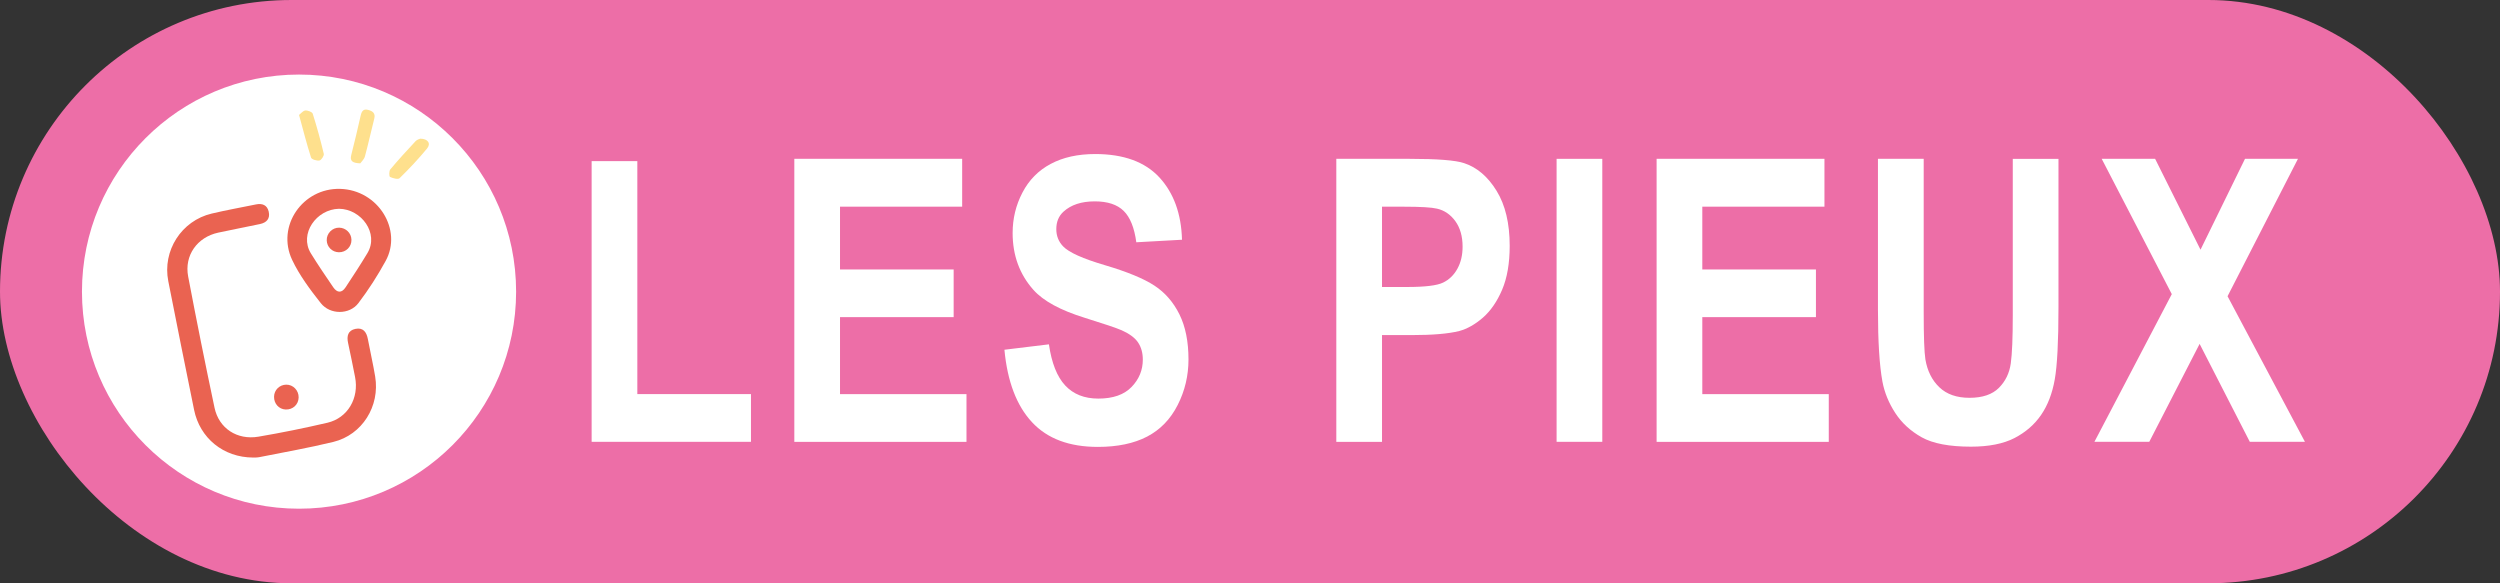 <?xml version="1.0" encoding="UTF-8"?><svg id="uuid-ed880c0f-7a4d-4f80-a5b5-ebdfcd026623" xmlns="http://www.w3.org/2000/svg" viewBox="0 0 94.864 22.133"><rect x="0" y="0" width="94.864" height="22.133" fill="#333333" stroke="none"/><defs><style>.uuid-ad3dc01f-a58d-4c4d-a334-048843acd4cb{fill:#fee08d;}.uuid-ad3dc01f-a58d-4c4d-a334-048843acd4cb,.uuid-966402ea-417e-4fd9-afb6-0e269ff69f59,.uuid-3b1018c8-3c00-44c3-914c-18ea39be66f8,.uuid-6b57b47b-8d68-4fa9-b2e6-df0cc59e0653{stroke-width:0px;}.uuid-966402ea-417e-4fd9-afb6-0e269ff69f59{fill:#ed6ea7;}.uuid-3b1018c8-3c00-44c3-914c-18ea39be66f8{fill:#ea6351;}.uuid-6b57b47b-8d68-4fa9-b2e6-df0cc59e0653{fill:#fff;}</style></defs><g id="uuid-e583f81f-14c3-4ddb-a333-fd510e5798cc"><rect class="uuid-966402ea-417e-4fd9-afb6-0e269ff69f59" x="0" y="0" width="94.864" height="22.133" rx="11.066" ry="11.066"/><path class="uuid-6b57b47b-8d68-4fa9-b2e6-df0cc59e0653" d="m3.11,11.066c0,4.549,3.688,8.237,8.237,8.237s8.237-3.688,8.237-8.237S15.896,2.829,11.347,2.829,3.11,6.518,3.11,11.066"/><path class="uuid-3b1018c8-3c00-44c3-914c-18ea39be66f8" d="m9.606,17.362c-1.129-.003-2.024-.741-2.241-1.809-.331-1.626-.659-3.254-.979-4.883-.229-1.159.5-2.295,1.647-2.566.557-.132,1.12-.232,1.68-.347.24-.049.424.022.483.272.062.268-.079.42-.333.473-.527.111-1.057.213-1.584.326-.796.172-1.292.866-1.139,1.665.316,1.664.65,3.324,1.001,4.981.165.779.856,1.234,1.666,1.096.877-.149,1.751-.327,2.619-.529.77-.181,1.206-.935,1.047-1.735-.086-.431-.171-.863-.265-1.293-.057-.263-.005-.476.282-.534.287-.057.418.118.468.384.088.476.199.947.278,1.424.187,1.124-.49,2.212-1.585,2.481-.928.227-1.873.391-2.811.579-.096.019-.197.013-.234.015"/><path class="uuid-3b1018c8-3c00-44c3-914c-18ea39be66f8" d="m12.906,7.167c1.453.04,2.372,1.561,1.728,2.734-.305.557-.651,1.097-1.035,1.602-.336.443-1.073.447-1.426,0-.406-.515-.81-1.054-1.088-1.643-.606-1.282.401-2.731,1.821-2.693m-.043.755c-.858.016-1.519.954-1.068,1.689.269.438.56.863.849,1.288.146.214.32.231.469.004.283-.429.566-.859.83-1.3.448-.748-.232-1.674-1.08-1.681"/><path class="uuid-ad3dc01f-a58d-4c4d-a334-048843acd4cb" d="m13.671,6.198c-.296-.011-.401-.086-.343-.314.126-.499.247-1,.359-1.502.039-.17.108-.263.292-.21.166.047.274.127.223.33-.122.477-.226.96-.355,1.434-.031.111-.134.202-.176.262"/><path class="uuid-ad3dc01f-a58d-4c4d-a334-048843acd4cb" d="m11.347,4.362c.073-.056.151-.161.238-.169.092-.009.26.054.281.121.159.502.299,1.01.42,1.523.017.072-.093.24-.165.253-.1.019-.296-.041-.318-.11-.164-.511-.296-1.033-.456-1.618"/><path class="uuid-ad3dc01f-a58d-4c4d-a334-048843acd4cb" d="m15.945,5.262c.296.001.415.185.261.372-.325.395-.678.77-1.044,1.128-.057.055-.255.004-.363-.049-.037-.017-.04-.224.012-.286.308-.368.633-.722.961-1.073.054-.058.146-.079.173-.092"/><path class="uuid-3b1018c8-3c00-44c3-914c-18ea39be66f8" d="m11.332,15.082c-.005.27-.221.469-.496.457-.251-.011-.441-.221-.437-.483.002-.254.205-.456.461-.46.263-.004.477.217.472.486"/><path class="uuid-3b1018c8-3c00-44c3-914c-18ea39be66f8" d="m12.861,9.572c-.254-.002-.458-.202-.463-.454-.007-.263.213-.485.474-.479.253.005.459.208.464.458.006.266-.205.478-.475.475"/><path class="uuid-6b57b47b-8d68-4fa9-b2e6-df0cc59e0653" d="m22.45,16.765V6.114h1.734v8.84h4.312v1.811h-6.047Z"/><path class="uuid-6b57b47b-8d68-4fa9-b2e6-df0cc59e0653" d="m30.141,16.765V6.027h6.369v1.816h-4.635v2.381h4.312v1.809h-4.312v2.922h4.799v1.811h-6.533Z"/><path class="uuid-6b57b47b-8d68-4fa9-b2e6-df0cc59e0653" d="m38.114,13.271l1.688-.205c.102.709.308,1.229.618,1.561s.729.498,1.257.498c.559,0,.979-.148,1.263-.443s.425-.641.425-1.037c0-.254-.06-.469-.179-.648-.119-.178-.327-.332-.624-.465-.203-.088-.666-.244-1.389-.469-.93-.287-1.582-.641-1.957-1.062-.527-.59-.791-1.311-.791-2.16,0-.547.124-1.059.372-1.533.248-.477.605-.84,1.072-1.088.467-.25,1.03-.375,1.69-.375,1.078,0,1.89.297,2.435.887.545.592.831,1.381.858,2.365l-1.734.096c-.074-.551-.233-.947-.478-1.189s-.61-.363-1.099-.363c-.504,0-.898.129-1.184.389-.184.166-.275.389-.275.666,0,.254.086.473.258.652.219.23.75.469,1.594.717.844.25,1.468.508,1.872.773s.721.631.949,1.092.343,1.031.343,1.709c0,.615-.137,1.193-.41,1.729-.273.539-.66.938-1.16,1.199-.5.26-1.123.391-1.869.391-1.086,0-1.92-.312-2.502-.941-.582-.627-.93-1.541-1.043-2.742Z"/><path class="uuid-6b57b47b-8d68-4fa9-b2e6-df0cc59e0653" d="m50.707,16.765V6.027h2.783c1.055,0,1.742.055,2.062.162.492.16.904.512,1.236,1.051s.498,1.236.498,2.09c0,.66-.096,1.215-.287,1.664s-.435.801-.729,1.059c-.295.256-.595.426-.899.508-.414.104-1.014.154-1.799.154h-1.131v4.051h-1.734Zm1.734-8.922v3.047h.949c.684,0,1.141-.055,1.371-.168.23-.111.411-.287.542-.527.131-.238.196-.518.196-.836,0-.391-.092-.713-.275-.967-.184-.252-.416-.412-.697-.475-.207-.049-.623-.074-1.248-.074h-.838Z"/><path class="uuid-6b57b47b-8d68-4fa9-b2e6-df0cc59e0653" d="m59.066,16.765V6.027h1.734v10.738h-1.734Z"/><path class="uuid-6b57b47b-8d68-4fa9-b2e6-df0cc59e0653" d="m62.861,16.765V6.027h6.369v1.816h-4.635v2.381h4.312v1.809h-4.312v2.922h4.799v1.811h-6.533Z"/><path class="uuid-6b57b47b-8d68-4fa9-b2e6-df0cc59e0653" d="m71.262,6.027h1.734v5.816c0,.922.021,1.521.064,1.793.074.439.251.793.53,1.059.279.268.661.4,1.146.4.492,0,.863-.127,1.113-.377.25-.252.4-.561.451-.928.051-.365.076-.975.076-1.824v-5.939h1.734v5.641c0,1.289-.047,2.199-.141,2.73-.094.533-.267.982-.519,1.348-.252.367-.589.658-1.011.877-.422.217-.973.326-1.652.326-.82,0-1.442-.119-1.866-.355-.424-.238-.759-.545-1.005-.924s-.408-.775-.486-1.189c-.113-.615-.17-1.523-.17-2.725v-5.729Z"/><path class="uuid-6b57b47b-8d68-4fa9-b2e6-df0cc59e0653" d="m79.474,16.765l2.936-5.604-2.66-5.135h2.027l1.723,3.449,1.688-3.449h2.01l-2.672,5.215,2.936,5.523h-2.092l-1.904-3.715-1.91,3.715h-2.08Z"/></g></svg>